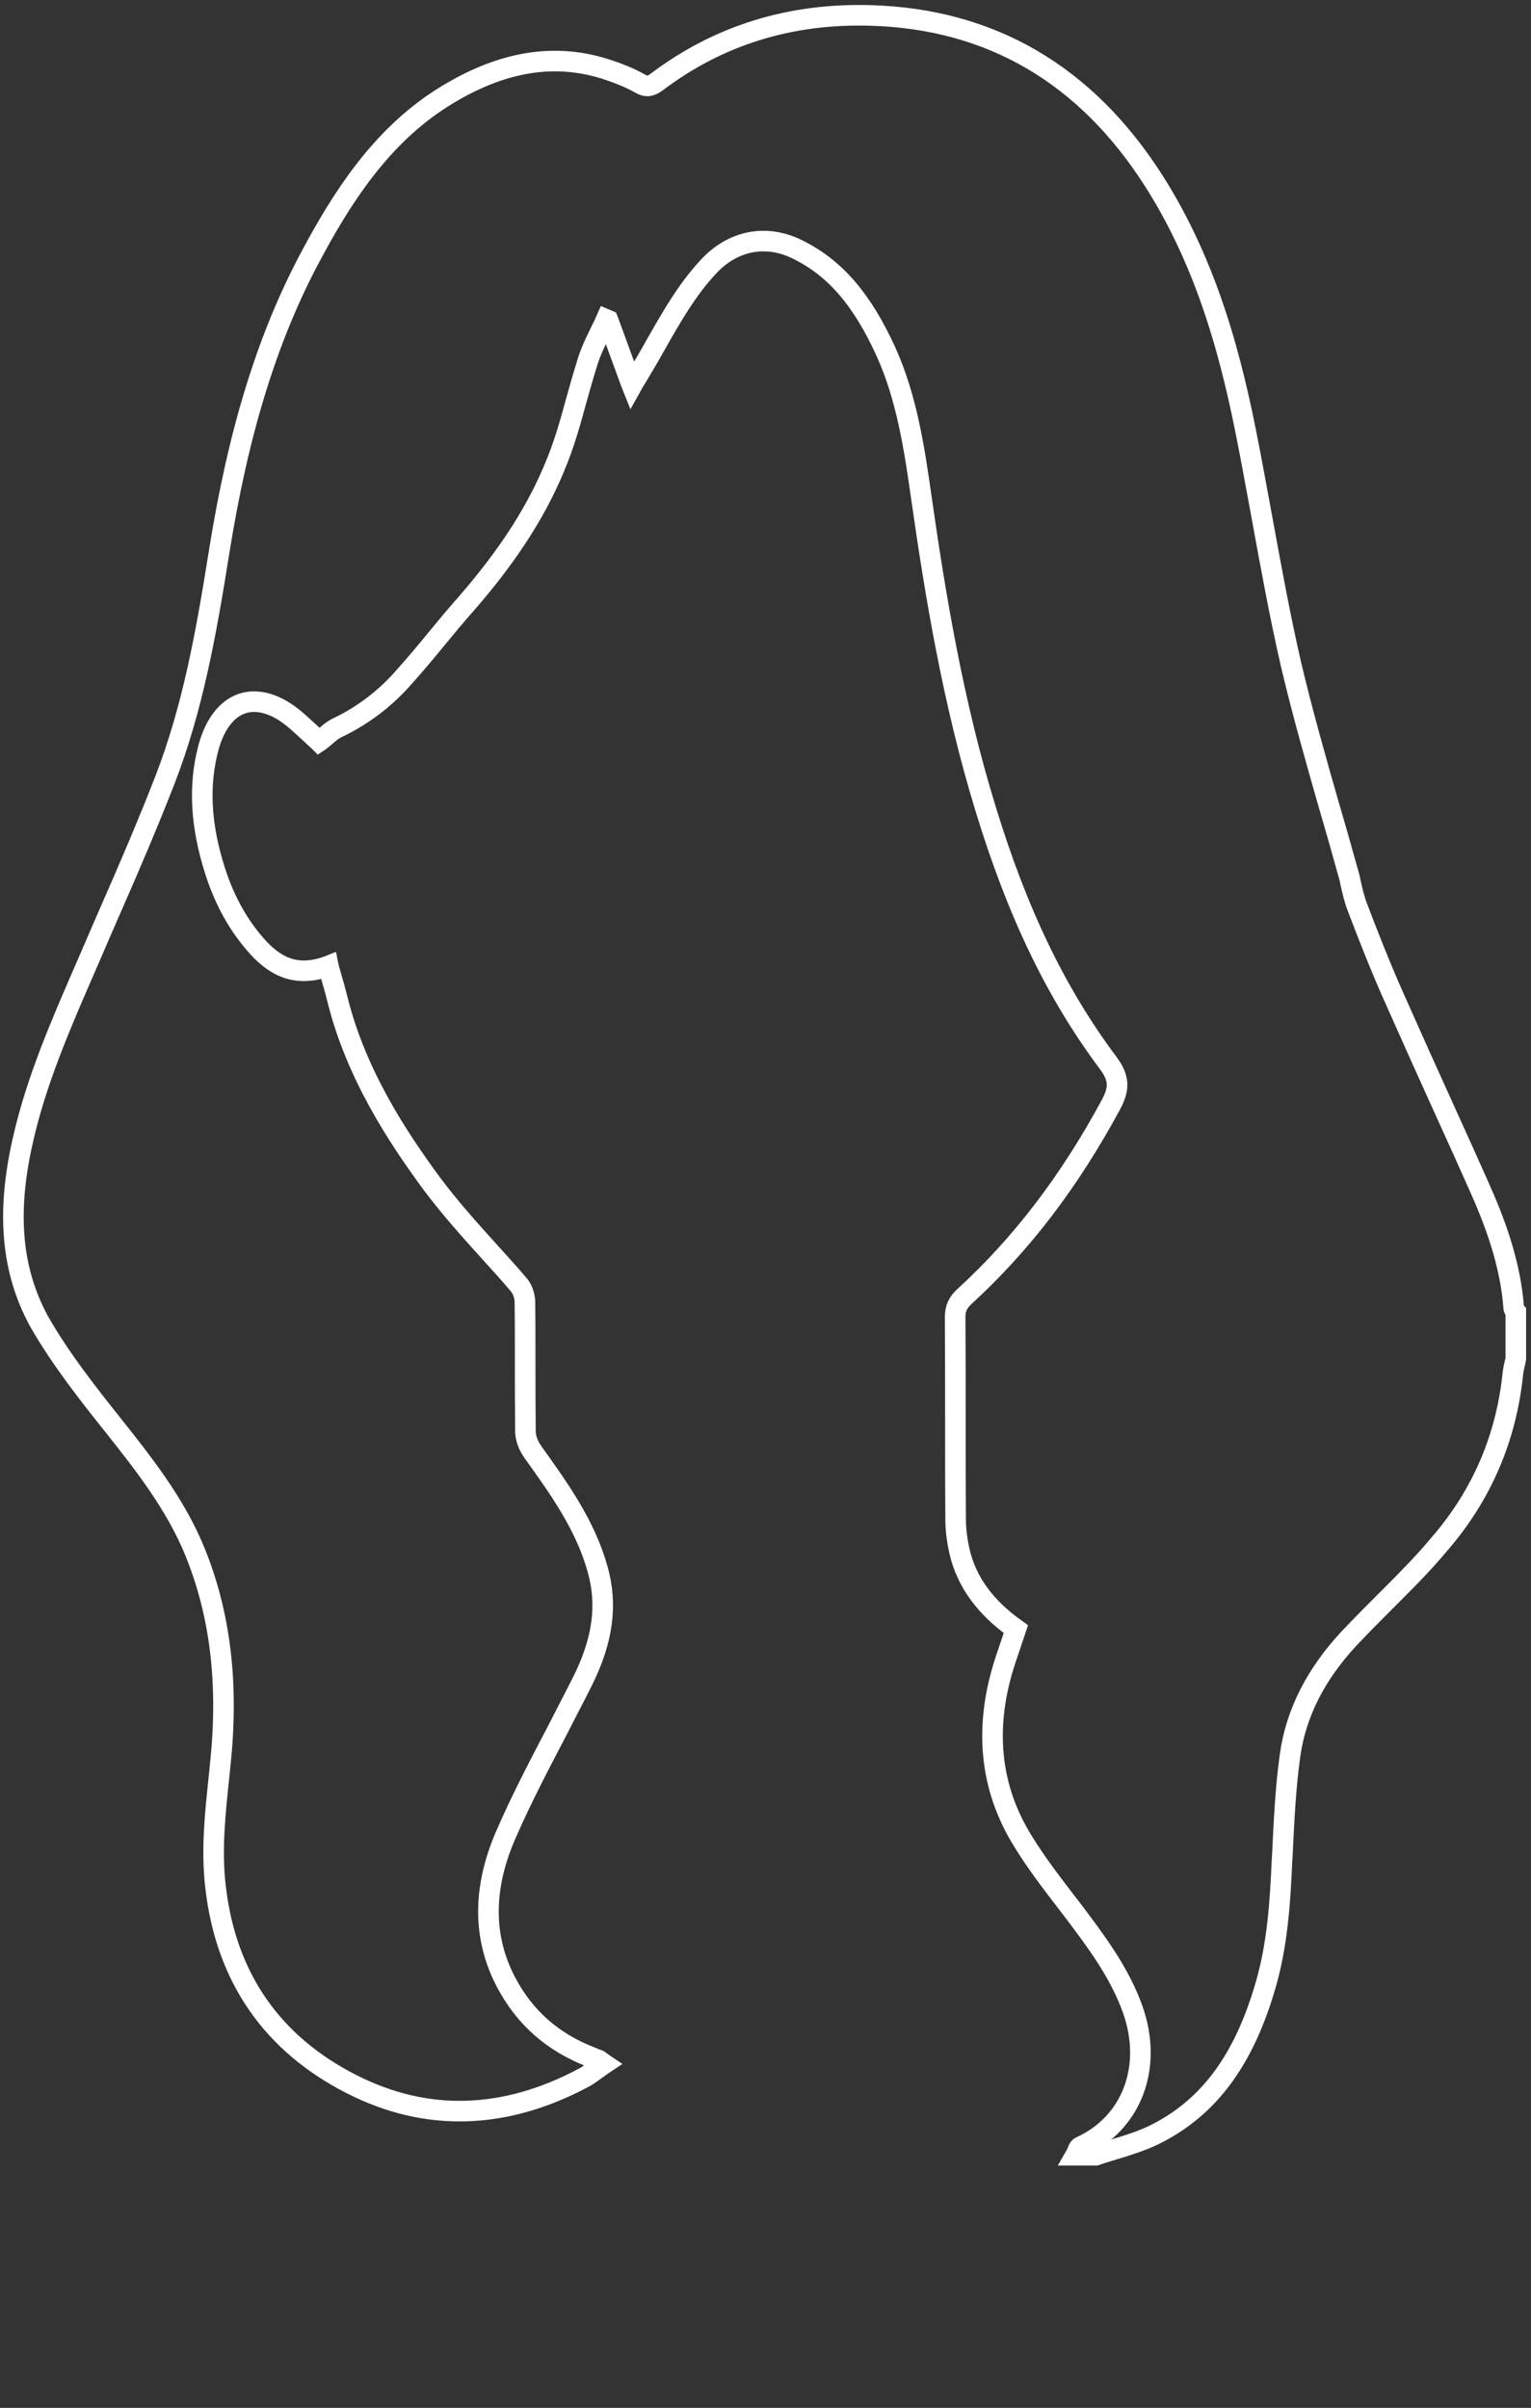 <svg xmlns="http://www.w3.org/2000/svg" width="595" height="936" viewBox="0 0 595 936">
  <rect x="0" y="0" width="595" height="936" fill="#333333" stroke="none"/>
  <path fill="none" stroke="#FFF" stroke-width="8" d="M338.2,6 C385,7.3 422,28.9 448.4,70.3 C469.8,103.9 479,140.9 485.1,172.6 C487,182.2 488.7,192 490.5,201.5 C493.9,220.1 497.4,239.4 501.7,258.1 C506.1,276.8 511.5,295.7 516.7,313.9 C519.1,322 521.5,330.5 523.8,338.8 C524.3,340.4 524.7,342.1 525,343.7 C525.7,346.7 526.4,349.8 527.5,352.6 C531.7,363.6 536.3,375.4 541.5,387.1 C548.5,402.9 555.7,418.9 562.7,434.3 C566.8,443.3 570.8,452.2 574.8,461.2 C580.4,473.7 587,490.4 588.3,508.6 C588.3,508.8 588.5,509.1 588.7,509.4 L589,510 L589,510 L589.1,510.1 L589.1,528.2 C589,528.9 588.8,529.5 588.7,530 C588.4,531.2 588.2,532.3 588,533.5 C585.5,558.8 575.9,581.1 559.6,600 C553.2,607.7 546,614.9 539,621.9 C534.2,626.7 529.2,631.7 524.4,636.8 C511.4,650.7 503.7,665.9 501.4,682.1 C499.6,694.8 499,707.9 498.4,720.5 L498.2,723.8 C497.5,740 496.4,755.8 492,771.2 C483.6,800.6 469.9,819.3 448.7,829.8 C443.8,832.2 438.4,833.9 433.1,835.5 C430.7,836.2 428.2,837 425.8,837.8 L418,837.8 L418.4,837.1 C418.5,836.9 418.6,836.6 418.7,836.3 C419,835.5 419.3,834.8 419.9,834.5 C439.8,825.5 448.2,803.6 440.2,781.1 C435.1,766.7 425.8,754.4 416.9,742.6 L413.9,738.7 L413.9,738.7 C408.3,731.4 402.5,723.8 397.6,715.8 C384.5,694.8 382.2,670.9 390.9,644.9 L394.8,633.3 C382.9,624.8 375.8,615.1 373,603.5 C372,599.3 371.5,595.3 371.4,591.6 C371.31,579.9 371.301,568.038 371.3,556.524 L371.3,552.7 C371.3,539.4 371.3,525.6 371.2,512.1 C371.2,508.7 372.2,506.4 374.8,504 C397,483.7 415.6,459.3 431.7,429.5 C435.2,423 435,419 430.6,413.1 C410.5,386.2 395.4,354.9 383.1,314.6 C370.3,273.1 363.3,230.1 358.1,193.6 C355.5,175.5 352.6,155 344.3,136.7 C335.1,116.5 324.6,104.2 310,97 C297.8,90.9 284.8,93.4 275.3,103.7 C266.9,112.7 260.8,123.5 254.9,133.9 C253.3,136.7 251.7,139.6 250,142.4 L248.8,144.4 C248.1,145.6 247.3,147 246.1,148.9 L245.6,149.8 L245.2,148.8 C242,140.1 239.3,132.6 236.5,125 L236.3,124.5 L235.6,124.2 C234.9,125.8 234.1,127.4 233.3,129 C231.5,132.7 229.6,136.6 228.4,140.5 C226.8,145.6 225.3,150.8 223.9,155.9 C221.8,163.6 219.6,171.5 216.6,179 C209.3,197.6 198,215.4 181,234.9 C177.1,239.3 173.3,243.9 169.6,248.4 C165.6,253.3 161.4,258.3 157.1,263.1 C149.8,271.5 141.1,278.1 131.3,282.8 C129.4,283.7 127.8,285 126.3,286.4 C125.6,287 124.9,287.5 124.3,288 L124,288.2 L123.7,287.9 C122.9,287.2 122,286.4 121.1,285.5 C119.1,283.7 117.1,281.8 114.9,279.9 C107.8,273.8 100.5,271.5 94.4,273.4 C88.3,275.3 83.6,281.3 81.1,290.3 C77.1,305 77.9,320.8 83.6,338.6 C87.4,350.4 92.8,360 100.2,368.2 C108.2,377 116.5,379.4 127.1,375.7 L127.6,375.5 L127.7,376 C128.1,377.3 128.4,378.6 128.8,379.9 C129.6,382.6 130.4,385.5 131.1,388.3 C138.3,417.5 154.5,442 167.8,460.1 C174.5,469.1 182.2,477.7 189.6,485.9 C193.6,490.3 197.7,494.8 201.6,499.4 C203,501 203.9,503.6 204,505.8 C204.086,512.4 204.098,519.073 204.1,525.631 L204.1,528.9 C204.1,537.9 204.1,547.2 204.2,556.3 C204.2,558.9 205.3,561.9 206.9,564.1 L207.2,564.6 C217.1,578.4 227.4,592.7 232.2,609.8 C236.2,623.8 234.3,637.7 226.4,653.5 C223,660.3 219.4,667.1 216,673.8 C209.3,686.6 202.4,699.8 196.6,713.2 C187.5,734 187.6,753.3 196.7,770.6 C204,784.4 214.8,793.9 229.8,799.7 C230.2,799.9 230.6,800 231,800.2 C231.5,800.4 232,800.6 232.6,800.8 C232.8,800.9 233,801 233.3,801.3 C233.5,801.4 233.8,801.6 234.1,801.9 L234.7,802.3 L234.1,802.7 C233.3,803.3 232.4,803.9 231.6,804.5 C229.9,805.7 228.4,806.9 226.6,807.8 C195.9,824.1 165.6,824.9 136.7,810.2 C105.8,794.5 87.9,768.8 83.8,733.8 C82,719 83.7,704.2 85.2,689.9 L85.6,685.9 C88.9,654.8 85.7,627.7 75.8,603.3 C68.1,584.3 55.1,568.1 43.7,553.7 C34.7,542.4 23.5,528.3 15.1,513.5 C4.6,494.1 2.4,471.9 8.8,443.6 C14,420.3 23.6,398.3 32.9,376.9 L36.8,367.9 L36.8,367.9 C38.9,363.1 40.9,358.3 43,353.6 C50.2,337.2 57.5,320.2 64.1,303.2 C74.9,275.3 80.1,246.4 85.2,214.3 C92.7,167.4 104,130.9 120.8,99.5 C132.4,77.8 147.5,53.5 171.8,38.1 C194.7,23.6 216.2,20.1 237.3,27.5 C240.8,28.7 244.9,30.3 248.6,32.4 C251.1,33.9 252.7,33.7 255.2,31.9 C279.1,13.8 307,5.1 338.2,6 Z"/>
</svg>
